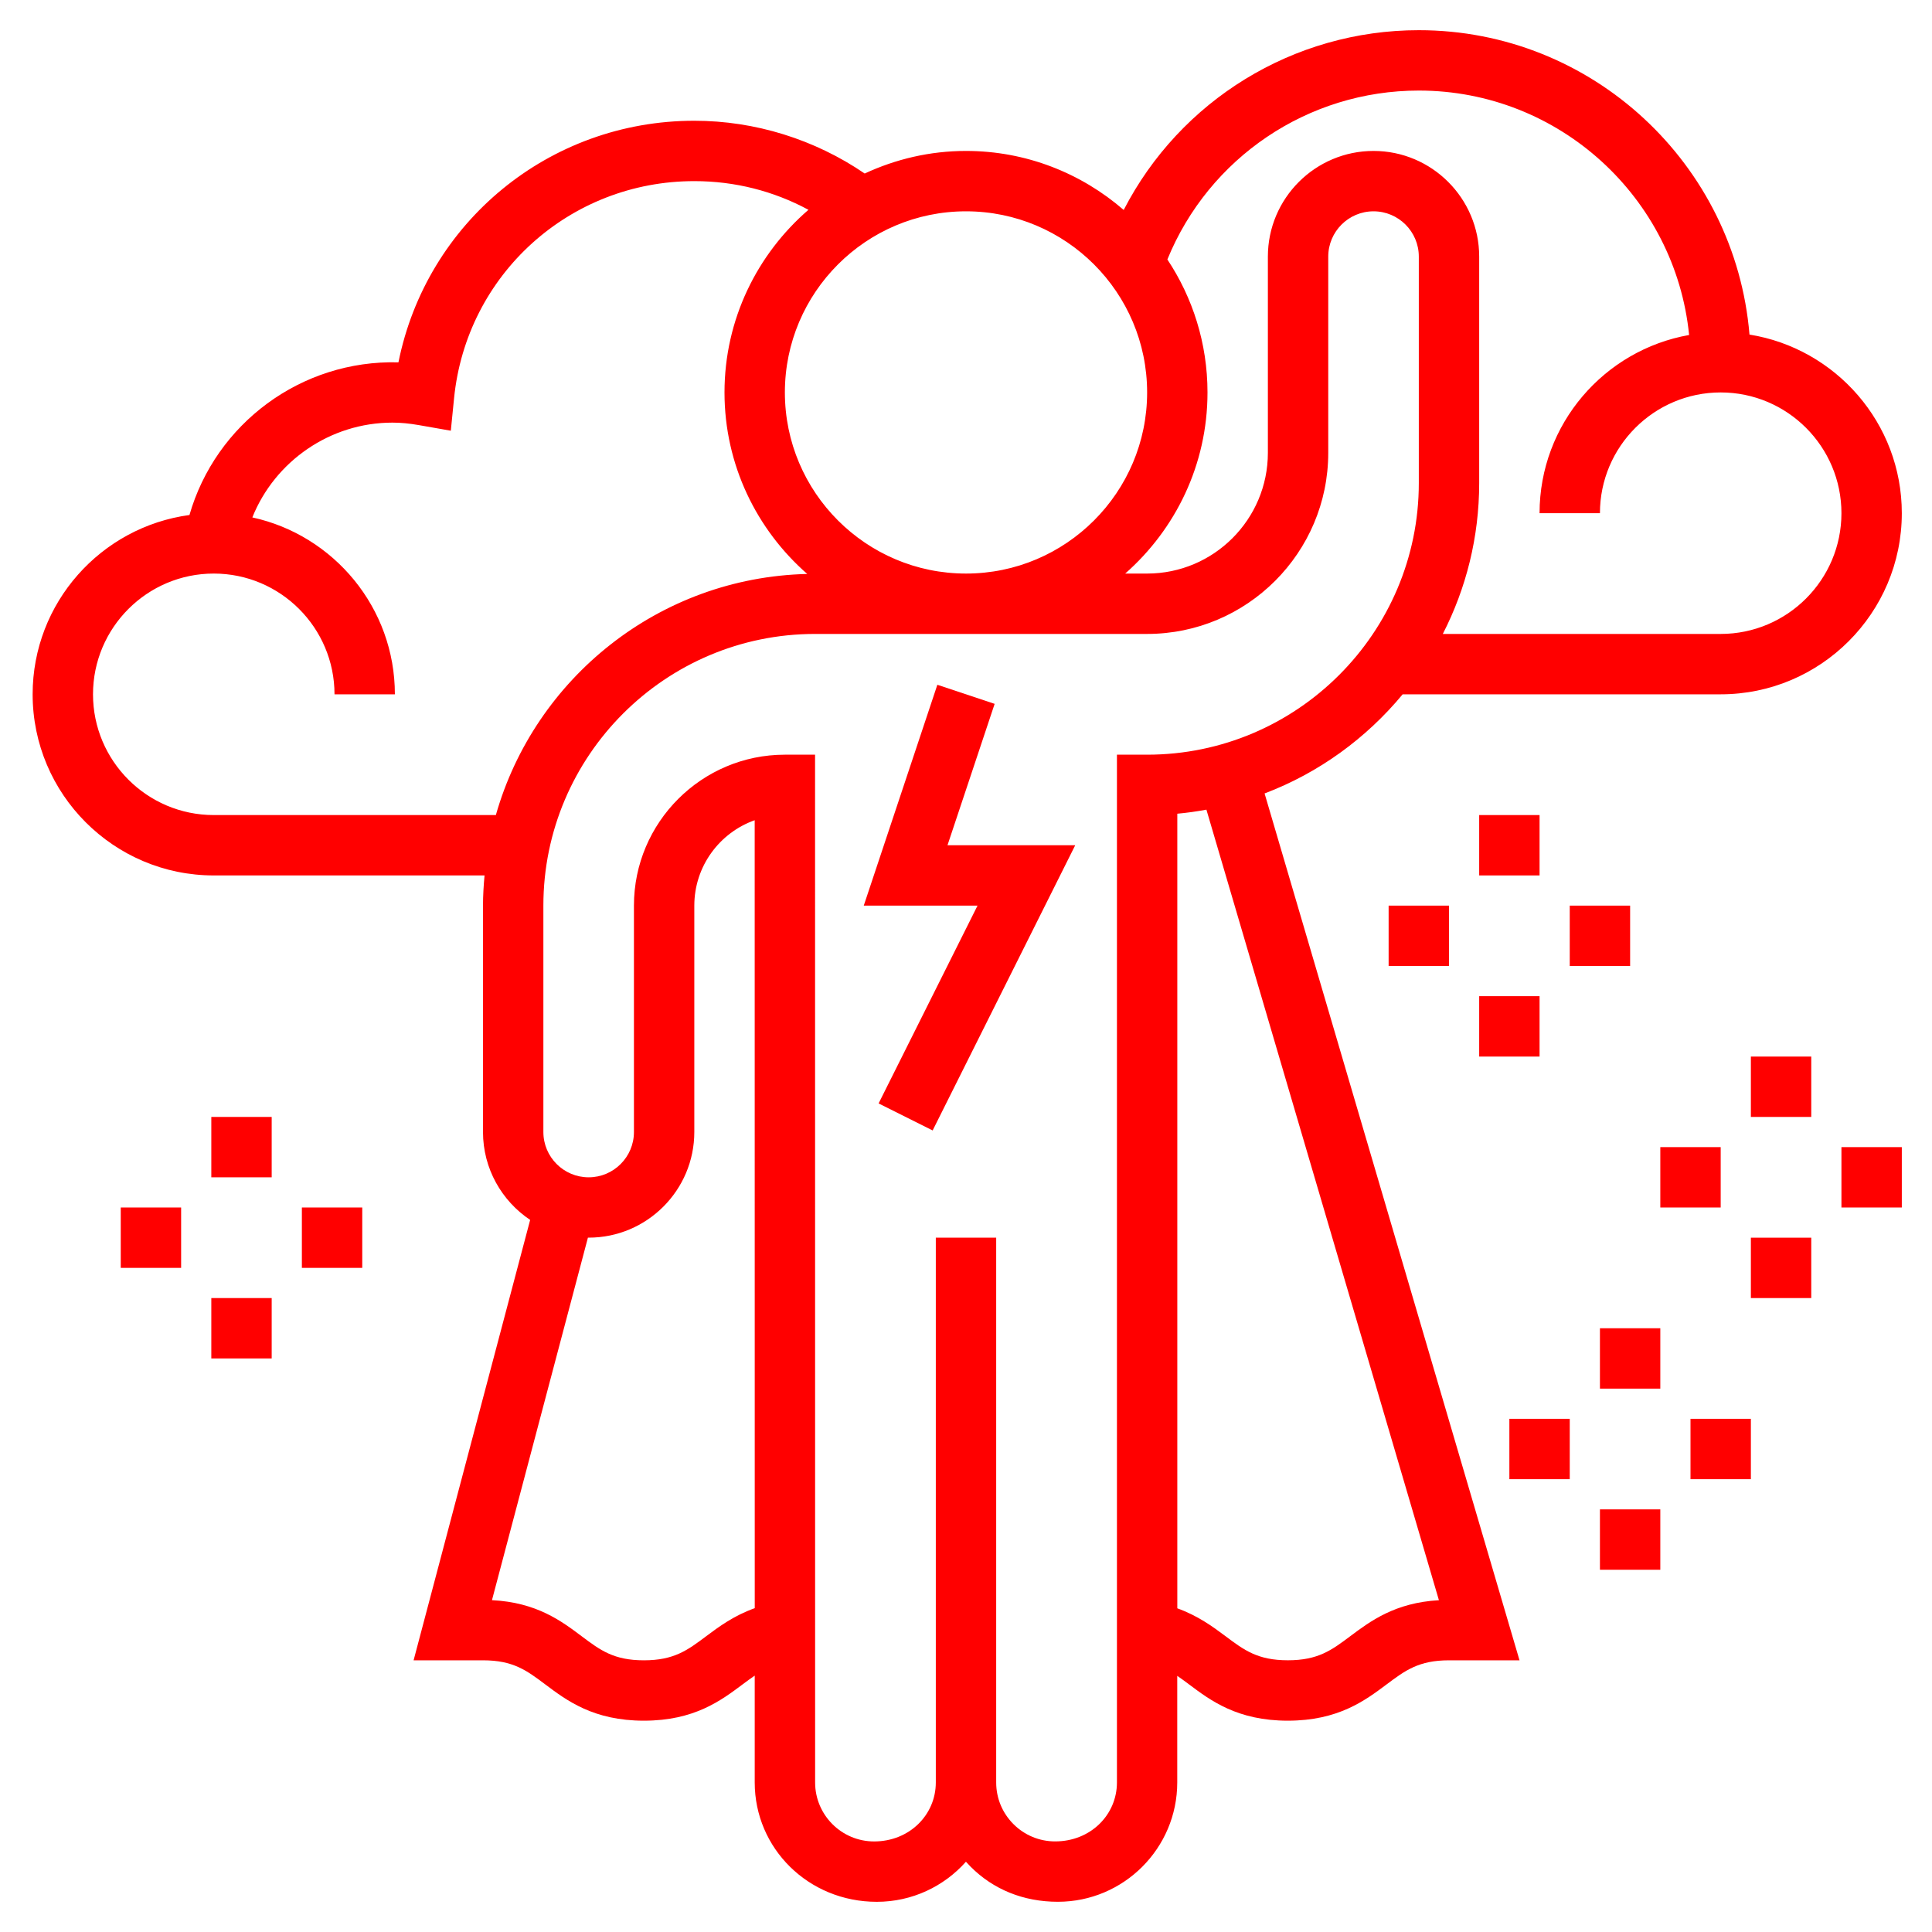 <?xml version="1.0" encoding="UTF-8"?> <svg xmlns="http://www.w3.org/2000/svg" xmlns:xlink="http://www.w3.org/1999/xlink" width="512" height="512" overflow="hidden"> <defs> <clipPath id="clip0"> <rect x="-459" y="720" width="512" height="512"></rect> </clipPath> </defs> <g clip-path="url(#clip0)" transform="translate(459 -720)"> <path d="M-87.28 904-3 904C23.472 904 45 882.472 45 856 45 832.136 27.472 812.336 4.632 808.664 0.88 763.568-36.952 728-83 728-116.336 728-146.296 746.688-161.208 775.64-172.432 765.92-187.024 760-203 760-212.6 760-221.672 762.184-229.848 765.984-243.08 756.944-258.888 752-275 752-313.576 752-345.976 779.008-353.408 816.024-379.208 815.336-401.832 832.296-408.792 856.48-432.224 859.648-450.352 879.72-450.352 904-450.352 930.472-428.824 952-402.352 952L-330.592 952C-330.832 954.64-331 957.296-331 960L-331 1020C-331 1029.7-326.024 1038.26-318.504 1043.29L-349.392 1160-331 1160C-323 1160-319.432 1162.68-314.48 1166.4-308.784 1170.68-301.688 1176-288.36 1176-275.024 1176-267.936 1170.67-262.232 1166.4-261.112 1165.56-260.048 1164.78-258.992 1164.06L-258.992 1192.37C-258.992 1209.81-244.8 1224-226.64 1224-217.256 1224-208.816 1219.9-203.016 1213.38-202.608 1213.84-202.184 1214.29-201.744 1214.73-195.768 1220.7-187.832 1223.99-178.656 1223.99L-178.648 1223.99C-161.208 1223.99-147.016 1209.8-147.016 1192.36L-147.016 1164.12C-145.992 1164.82-144.952 1165.58-143.864 1166.4-138.16 1170.68-131.056 1176-117.712 1176-104.368 1176-97.272 1170.67-91.56 1166.4-86.592 1162.68-83.008 1160-75 1160L-56.312 1160-123.872 930.272C-109.48 924.816-96.936 915.656-87.28 904ZM-83 744C-45.736 744-15 772.456-11.368 808.776-33.856 812.752-51 832.392-51 856L-35 856C-35 838.352-20.648 824-3 824 14.648 824 29 838.352 29 856 29 873.648 14.648 888-3 888L-76.64 888C-70.48 875.992-67 862.392-67 848L-67 788C-67 772.56-79.56 760-95 760-110.44 760-123 772.56-123 788L-123 840C-123 857.648-137.352 872-155 872L-160.808 872C-147.472 860.264-139 843.12-139 824-139 810.984-142.928 798.872-149.632 788.76-138.632 761.816-112.432 744-83 744ZM-155 824C-155 850.472-176.528 872-203 872-229.472 872-251 850.472-251 824-251 797.528-229.472 776-203 776-176.528 776-155 797.528-155 824ZM-327.592 936-402.352 936C-420 936-434.352 921.648-434.352 904-434.352 886.352-420 872-402.352 872-384.704 872-370.352 886.352-370.352 904L-354.352 904C-354.352 881.04-370.56 861.824-392.128 857.12-386.152 842.232-371.512 832-355 832-352.808 832-350.528 832.216-348.016 832.656L-339.528 834.144-338.672 825.568C-335.408 792.752-308.032 768-275 768-264.248 768-253.976 770.624-244.752 775.6-258.344 787.344-267 804.664-267 824-267 843.176-258.48 860.368-245.072 872.104-284.352 873.024-317.288 899.76-327.592 936ZM-271.832 1153.6C-276.784 1157.31-280.36 1160-288.36 1160-296.352 1160-299.928 1157.32-304.88 1153.6-310.232 1149.58-316.808 1144.65-328.624 1144.06L-303.192 1047.98C-303.128 1047.98-303.064 1047.99-303 1047.99-287.56 1047.99-275 1035.43-275 1019.99L-275 960C-275 949.568-268.312 940.672-259 937.368L-258.984 1146.18C-264.48 1148.14-268.472 1151.08-271.832 1153.6ZM-163 920-163 1192.36C-163 1200.98-170.008 1207.99-179.368 1207.99-183.536 1207.99-187.464 1206.37-190.416 1203.42-193.376 1200.46-195 1196.54-195 1192.36L-195 1048-211 1048-211 1192.36C-211 1200.98-218.008 1208-227.352 1208-235.976 1208-242.984 1200.99-242.984 1192.37L-243 920-251 920C-273.056 920-291 937.944-291 960L-291 1020C-291 1026.62-296.384 1032-303 1032-309.616 1032-315 1026.62-315 1020L-315 960C-315 920.304-282.696 888-243 888L-155 888C-128.528 888-107 866.472-107 840L-107 788C-107 781.384-101.616 776-95 776-88.384 776-83 781.384-83 788L-83 848C-83 887.696-115.304 920-155 920ZM-77.672 1144.07C-89.312 1144.73-95.832 1149.62-101.144 1153.59-106.104 1157.31-109.688 1159.99-117.696 1159.99-125.704 1159.99-129.288 1157.31-134.248 1153.59-137.584 1151.09-141.56 1148.18-147 1146.22L-147 935.64C-144.392 935.408-141.824 935.032-139.288 934.568Z" fill="#FF0000"></path> <path d="M-195.408 906.528-210.592 901.472-230.096 960-199.944 960-226.16 1012.42-211.84 1019.58-174.056 944-207.904 944Z" fill="#FF0000"></path> <path d="M-67 936-51 936-51 952-67 952Z" fill="#FF0000"></path> <path d="M-91 960-75 960-75 976-91 976Z" fill="#FF0000"></path> <path d="M-67 984-51 984-51 1000-67 1000Z" fill="#FF0000"></path> <path d="M-43 960-27 960-27 976-43 976Z" fill="#FF0000"></path> <path d="M-403 1016-387 1016-387 1032-403 1032Z" fill="#FF0000"></path> <path d="M-427 1040-411 1040-411 1056-427 1056Z" fill="#FF0000"></path> <path d="M-403 1064-387 1064-387 1080-403 1080Z" fill="#FF0000"></path> <path d="M-379 1040-363 1040-363 1056-379 1056Z" fill="#FF0000"></path> <path d="M-35 1072-19 1072-19 1088-35 1088Z" fill="#FF0000"></path> <path d="M-59 1096-43 1096-43 1112-59 1112Z" fill="#FF0000"></path> <path d="M-35 1120-19 1120-19 1136-35 1136Z" fill="#FF0000"></path> <path d="M-11 1096 5 1096 5 1112-11 1112Z" fill="#FF0000"></path> <path d="M5 1000 21 1000 21 1016 5 1016Z" fill="#FF0000"></path> <path d="M-19 1024-3 1024-3 1040-19 1040Z" fill="#FF0000"></path> <path d="M5 1048 21 1048 21 1064 5 1064Z" fill="#FF0000"></path> <path d="M29 1024 45 1024 45 1040 29 1040Z" fill="#FF0000"></path> </g> </svg> 